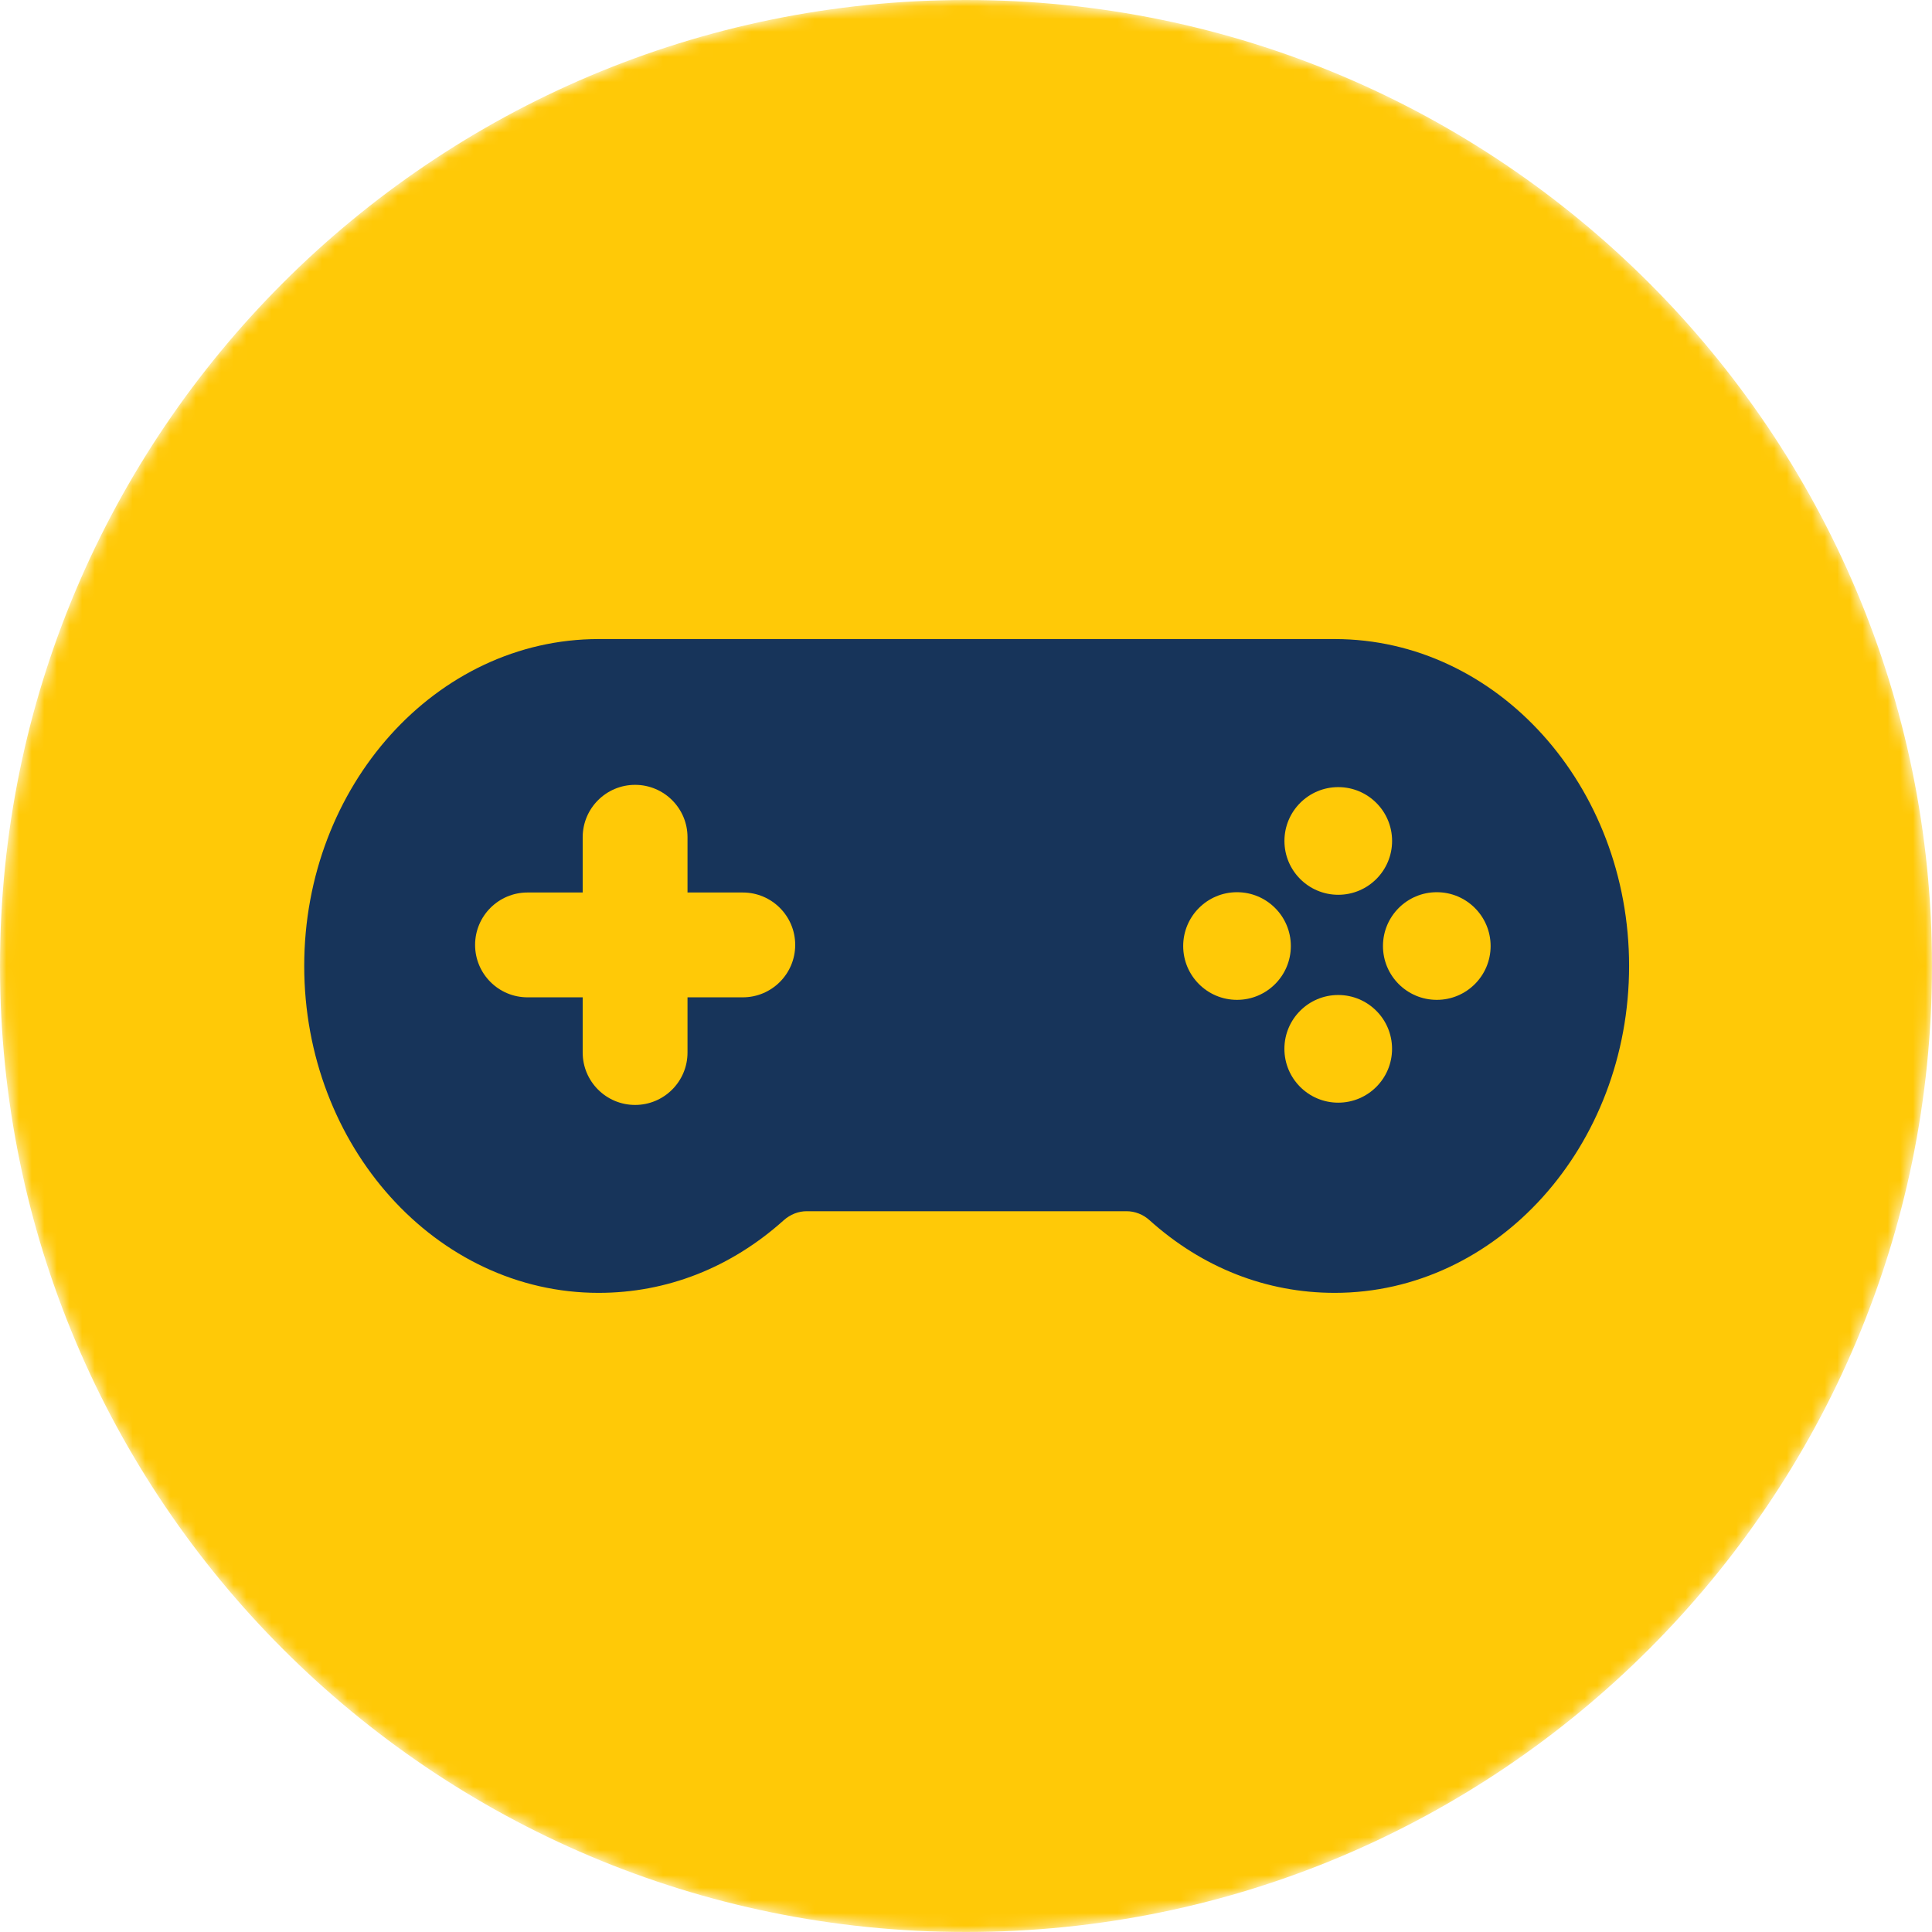 <svg width="153" height="153" viewBox="0 0 153 153" fill="none" xmlns="http://www.w3.org/2000/svg">
<g clip-path="url(#clip0_847_132)">
<mask id="mask0_847_132" style="mask-type:luminance" maskUnits="userSpaceOnUse" x="0" y="0" width="153" height="153">
<path d="M76.5 153C118.75 153 153 118.75 153 76.5C153 34.25 118.75 0 76.5 0C34.25 0 0 34.25 0 76.5C0 118.75 34.25 153 76.5 153Z" fill="white"/>
</mask>
<g mask="url(#mask0_847_132)">
<path d="M76.5 153C118.75 153 153 118.75 153 76.5C153 34.25 118.75 0 76.5 0C34.25 0 0 34.25 0 76.5C0 118.75 34.25 153 76.5 153Z" fill="#FFC907"/>
</g>
<path d="M89.211 95.919C89.875 95.919 90.528 96.171 91.041 96.638C95.226 100.4 100.297 102.385 105.697 102.385C118.556 102.385 129.012 90.775 129.012 76.497C129.012 62.22 118.556 50.609 105.697 50.609H47.407C34.548 50.609 24.092 62.22 24.092 76.497C24.092 90.775 34.548 102.385 47.407 102.385C52.804 102.385 57.871 100.397 62.062 96.638C62.581 96.171 63.228 95.919 63.893 95.919H89.213H89.211Z" fill="#17345A"/>
<path d="M50.295 62.154C52.587 62.154 54.446 64.013 54.446 66.305V83.352C54.446 85.644 52.587 87.503 50.295 87.503C48.003 87.503 46.144 85.644 46.144 83.352V66.305C46.144 64.013 48.003 62.154 50.295 62.154Z" fill="#FFC907"/>
<path d="M37.624 74.83C37.624 72.538 39.484 70.679 41.775 70.679H58.823C61.114 70.679 62.974 72.538 62.974 74.83C62.974 77.122 61.114 78.981 58.823 78.981H41.775C39.484 78.981 37.624 77.122 37.624 74.83Z" fill="#FFC907"/>
<path d="M105.98 70.86C108.335 70.86 110.243 68.951 110.243 66.597C110.243 64.243 108.335 62.334 105.98 62.334C103.626 62.334 101.718 64.243 101.718 66.597C101.718 68.951 103.626 70.86 105.98 70.86Z" fill="#FFC907"/>
<path d="M113.784 79.181C116.138 79.181 118.046 77.273 118.046 74.919C118.046 72.565 116.138 70.656 113.784 70.656C111.429 70.656 109.521 72.565 109.521 74.919C109.521 77.273 111.429 79.181 113.784 79.181Z" fill="#FFC907"/>
<path d="M105.977 87.323C108.332 87.323 110.24 85.414 110.24 83.06C110.24 80.706 108.332 78.797 105.977 78.797C103.623 78.797 101.715 80.706 101.715 83.06C101.715 85.414 103.623 87.323 105.977 87.323Z" fill="#FFC907"/>
<path d="M97.962 79.181C100.316 79.181 102.225 77.273 102.225 74.919C102.225 72.565 100.316 70.656 97.962 70.656C95.608 70.656 93.7 72.565 93.7 74.919C93.7 77.273 95.608 79.181 97.962 79.181Z" fill="#FFC907"/>
</g>
<defs>
<clipPath id="clip0_847_132">
<rect width="153" height="153" fill="white"/>
</clipPath>
</defs>
</svg>
